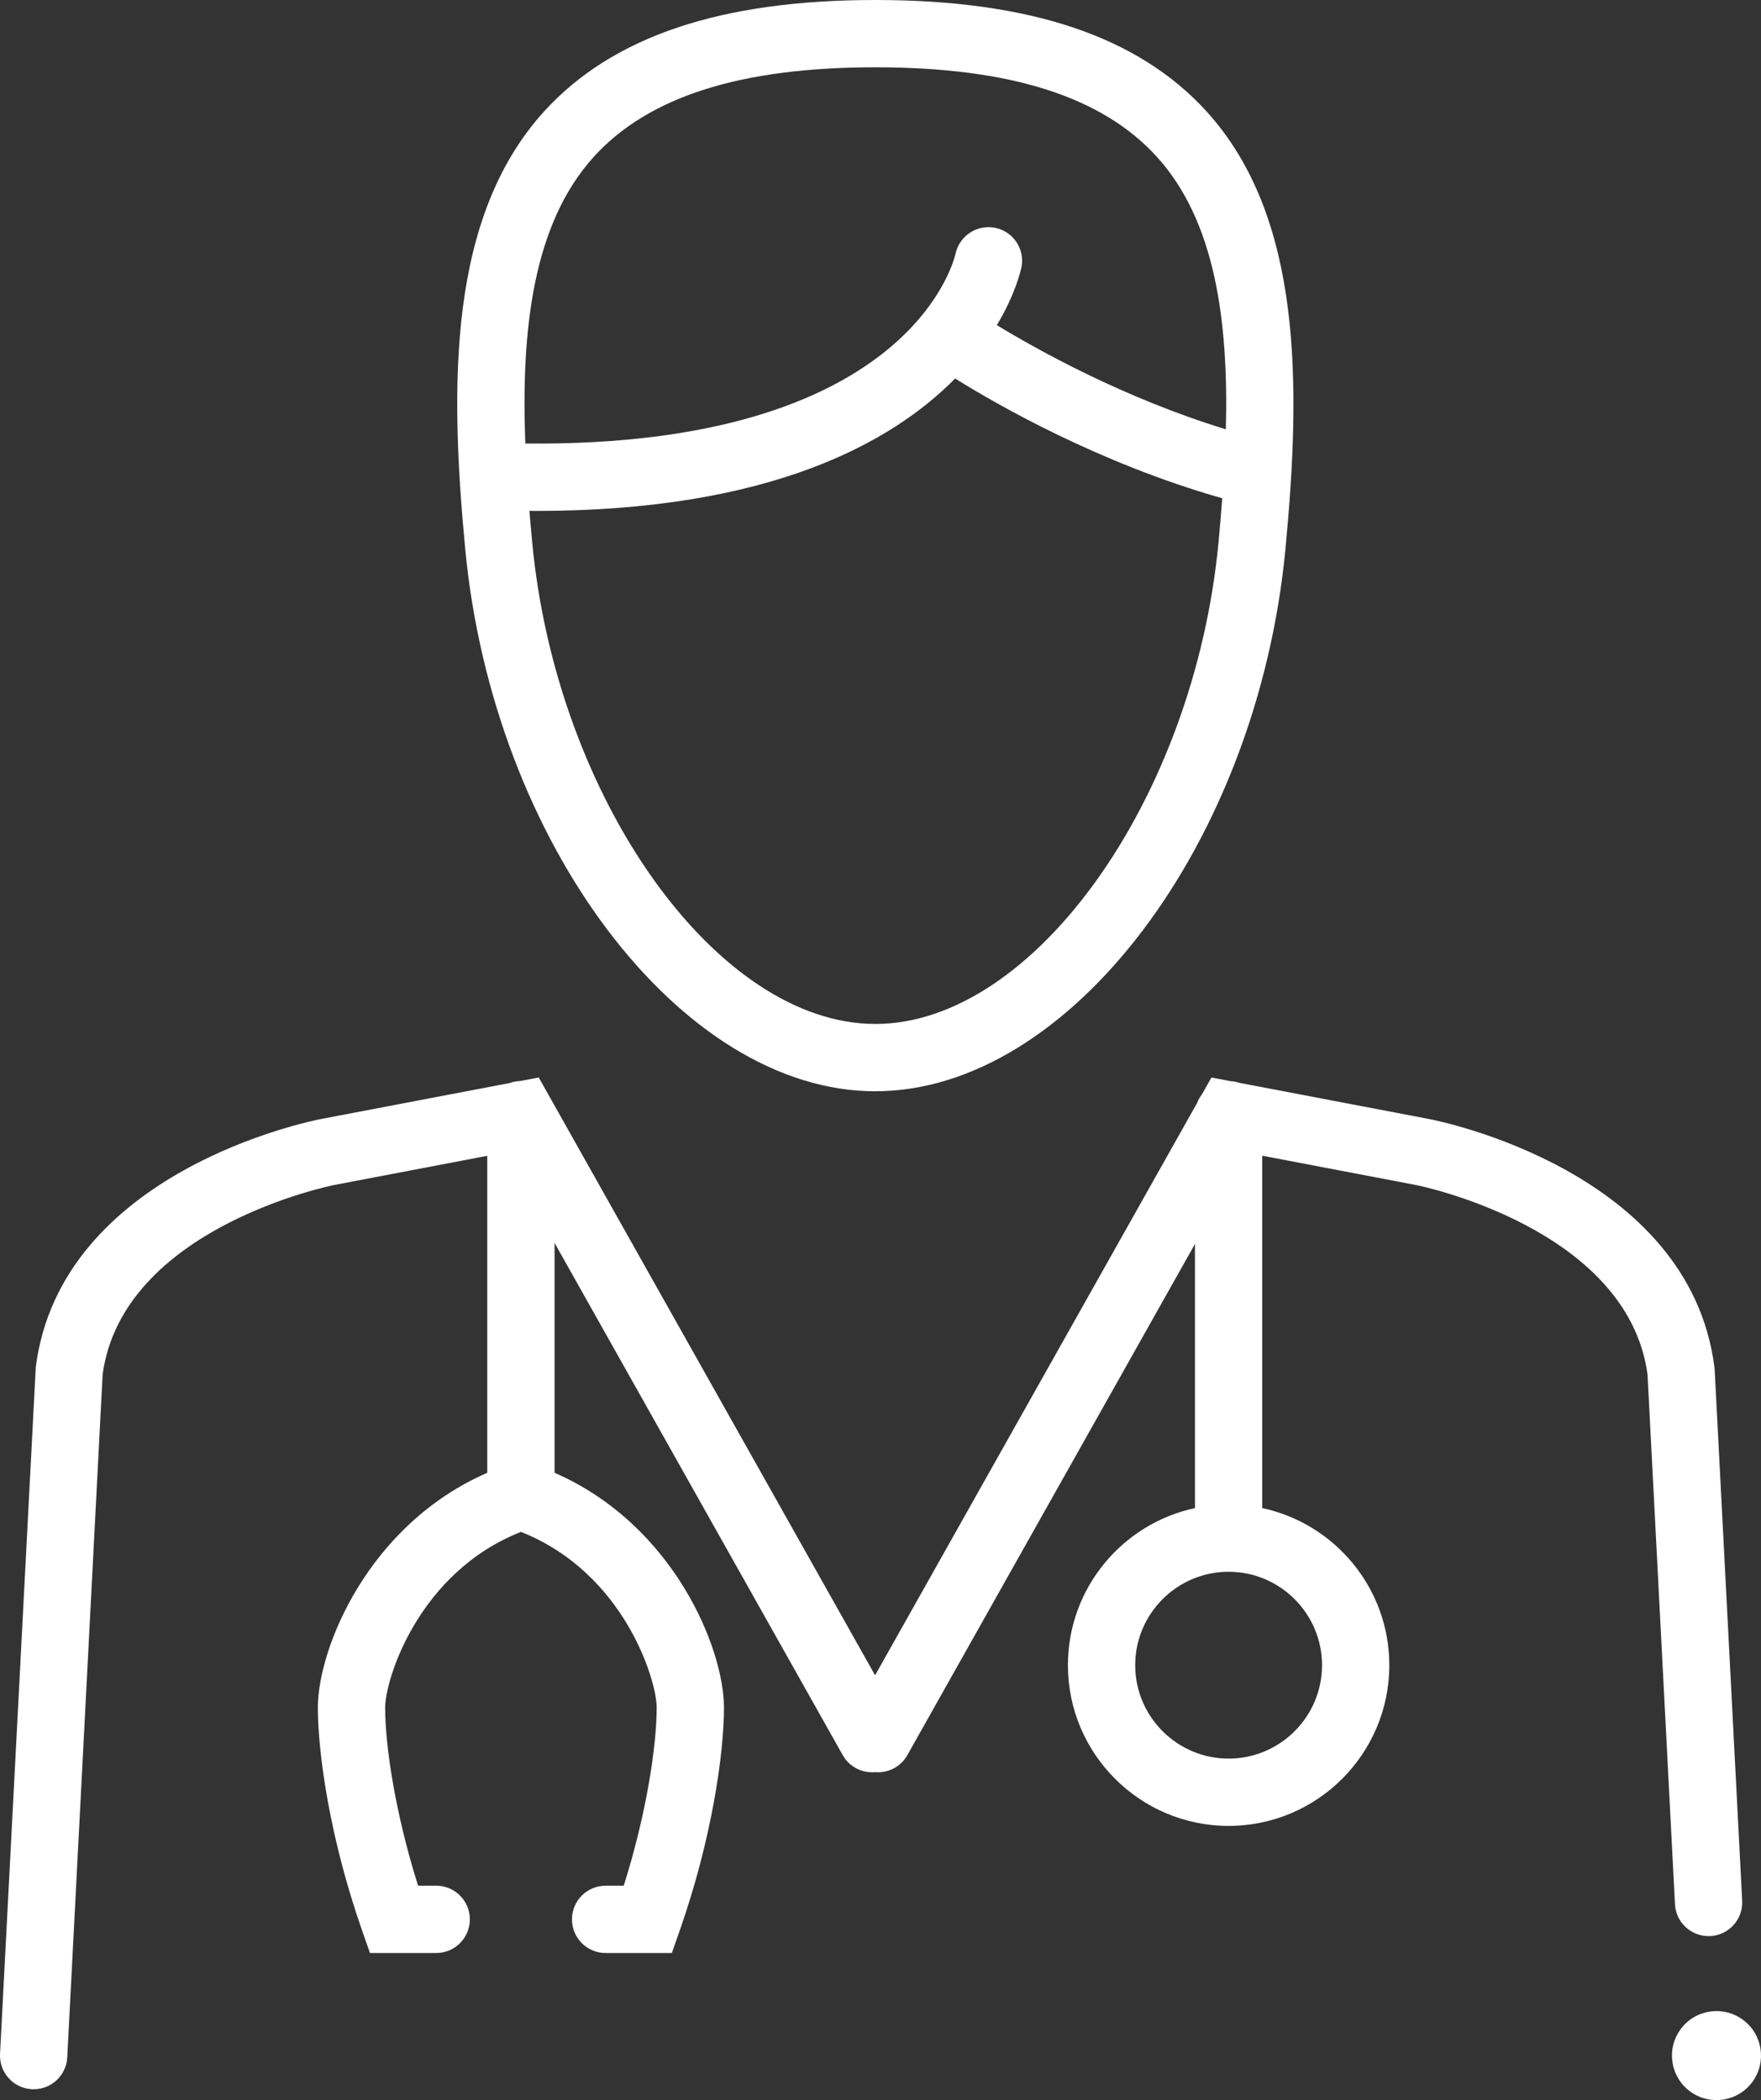 <?xml version="1.0" encoding="UTF-8"?><svg id="Capa_2" xmlns="http://www.w3.org/2000/svg" viewBox="0 0 47.734 56.922"><rect x="0" y="0" width="47.734" height="56.922" fill="#333333" stroke="none"/><defs><style>.cls-1{fill:#fff;}</style></defs><g id="Capa_2-2"><path class="cls-1" d="m23.727,29.577c5.269,0,10.359-6.732,11.117-14.701.425-4.469.459-9-2.14-11.857-1.848-2.032-4.784-3.019-8.977-3.019-4.193,0-7.13.988-8.978,3.02-2.599,2.858-2.564,7.388-2.139,11.857.757,7.969,5.848,14.701,11.117,14.701Zm0-1.824c-4.294,0-8.641-6.098-9.301-13.049-.027-.286-.052-.573-.076-.859.062 0.0.127.003.189.003,6.324,0,9.633-1.847,11.351-3.589,1.108.692,3.889,2.294,7.24,3.246-.03.399-.063.799-.101,1.199-.661,6.951-5.007,13.049-9.301,13.049Zm-7.629-23.506c1.483-1.63,3.978-2.423,7.629-2.423,3.65,0,6.145.792,7.628,2.423,1.582,1.739,1.949,4.445,1.873,7.389-2.778-.849-5.136-2.171-6.207-2.824.509-.849.65-1.489.667-1.573.096-.49-.221-.962-.71-1.064-.49-.101-.97.214-1.078.702-.048.219-1.294,5.249-11.661,5.144-.117-3.091.209-5.958,1.859-7.773Z"/><path class="cls-1" d="m46.477,37.12l-.006-.069c-.685-5.319-7.456-6.668-7.744-6.723l-5.139-.98c-.075-.025-.154-.041-.236-.045l-.515-.098-.253.45c-.055.071-.1.149-.132.234l-8.732,15.518-9.117-16.203-.496.095c-.104.002-.203.023-.296.056l-5.097.972c-.288.055-7.059,1.405-7.744,6.723L.001,55.668c-.026.503.361.932.864.958.016.001.032.001.048.001.482,0,.885-.378.91-.865l.959-18.511c.543-3.978,6.216-5.121,6.272-5.132l4.154-.792v8.591c-3.235,1.412-4.592,4.766-4.592,6.364,0,1.209.314,3.517,1.199,6.042l.214.61h1.795c.504,0,.912-.408.912-.912s-.408-.912-.912-.912h-.491c-.615-1.944-.893-3.787-.893-4.828,0-.757.894-3.661,3.68-4.762,2.786,1.101,3.68,4.005,3.68,4.762,0,1.041-.278,2.884-.893,4.828h-.491c-.504,0-.912.408-.912.912s.408.912.912.912h1.795l.214-.61c.885-2.525,1.199-4.832,1.199-6.042,0-1.598-1.357-4.951-4.592-6.364v-6.23l7.812,13.884c.181.322.529.49.875.46.346.03.694-.137.875-.46l7.797-13.856v7.159c-1.965.421-3.444,2.169-3.444,4.258,0,2.402,1.954,4.356,4.356,4.356s4.356-1.954,4.356-4.356c0-2.089-1.479-3.838-3.444-4.258v-9.551l4.169.795c.058.011,5.73,1.154,6.274,5.132l.744,14.36c.025.487.428.865.91.865.016,0,.032-0.0.048-.001.503-.026.89-.455.864-.958l-.746-14.397Zm-10.642,8.013c0,1.396-1.136,2.532-2.532,2.532s-2.532-1.136-2.532-2.532,1.136-2.532,2.532-2.532,2.532,1.136,2.532,2.532Z"/><path class="cls-1" d="m45.551,55.006c-.392.539-.272,1.294.268,1.685.539.391,1.294.272,1.685-.268.392-.539.272-1.294-.268-1.685-.539-.391-1.294-.272-1.685.268Z"/></g></svg>